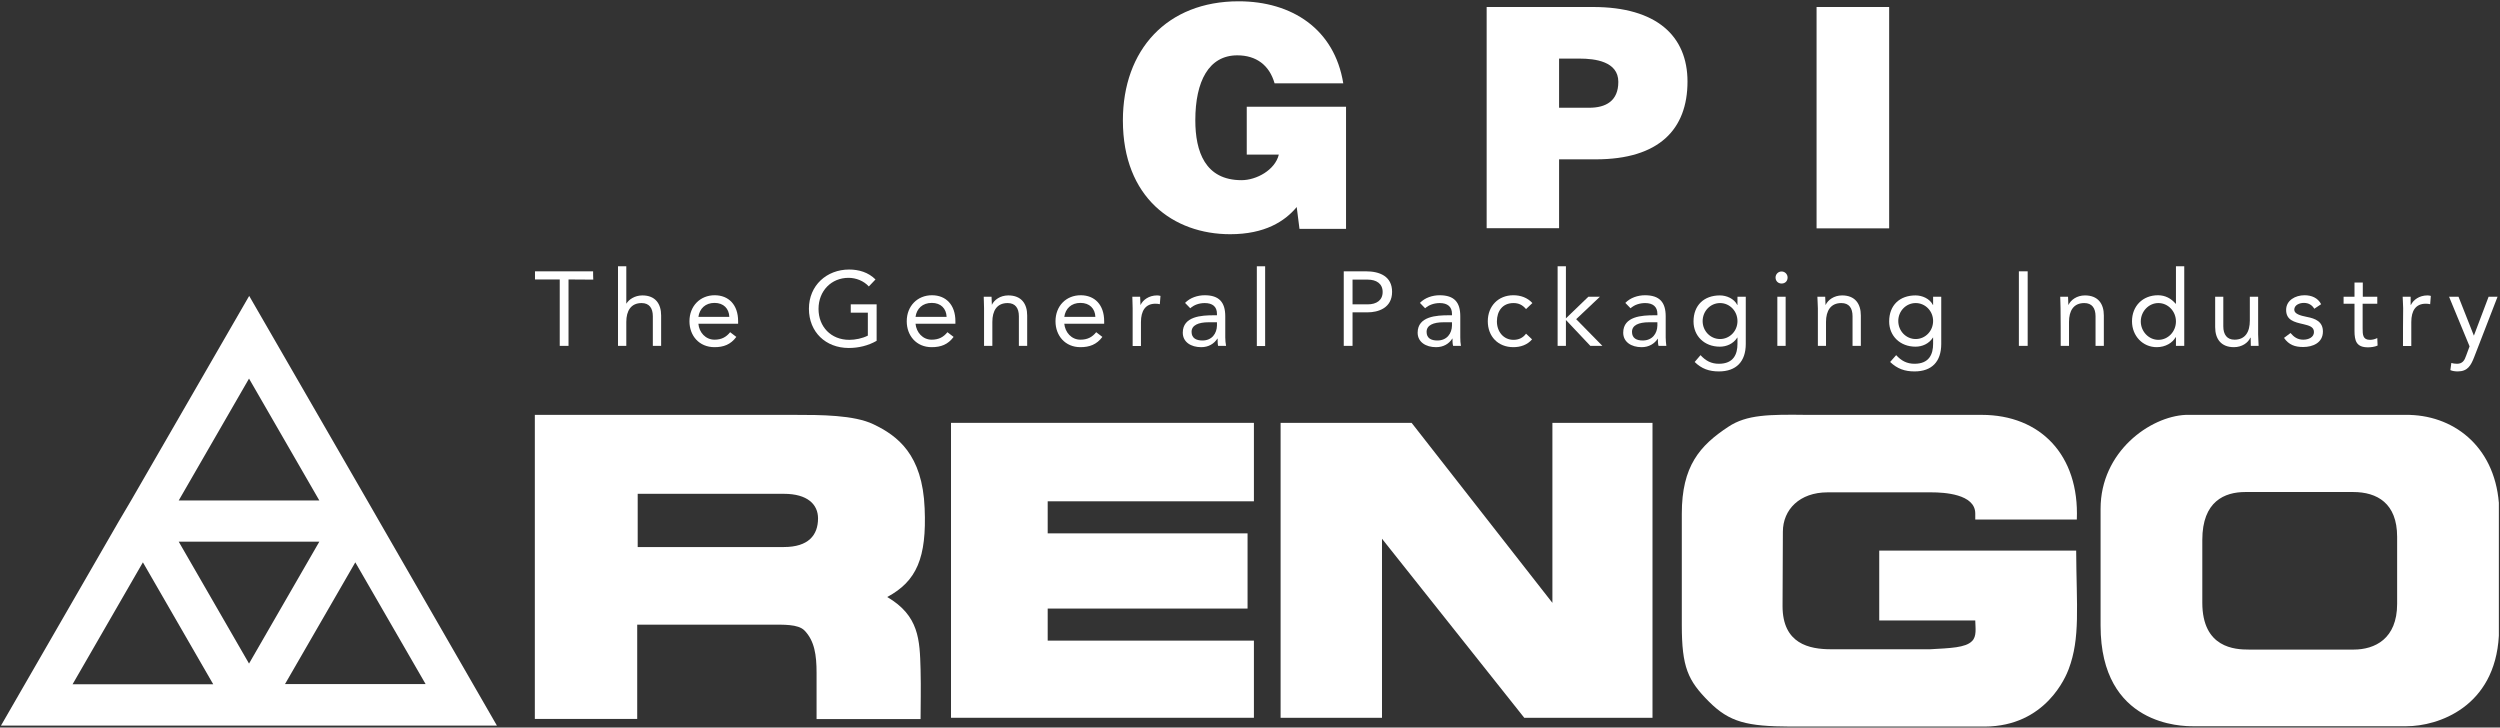 <?xml version="1.0" encoding="UTF-8" standalone="no"?>
<svg
   version="1.2"
   viewBox="0 0 1536 447"
   width="1536"
   height="447"
   id="svg36"
   sodipodi:docname="3941.T_BIG.D.svg"
   inkscape:version="1.3.2 (091e20e, 2023-11-25, custom)"
   xmlns:inkscape="http://www.inkscape.org/namespaces/inkscape"
   xmlns:sodipodi="http://sodipodi.sourceforge.net/DTD/sodipodi-0.dtd"
   xmlns="http://www.w3.org/2000/svg"
   xmlns:svg="http://www.w3.org/2000/svg">
  <rect x="0" y="0" width="1536" height="447" fill="#333333" stroke="none"/>
  <defs
     id="defs36" />
  <sodipodi:namedview
     id="namedview36"
     pagecolor="#ffffff"
     bordercolor="#000000"
     borderopacity="0.25"
     inkscape:showpageshadow="2"
     inkscape:pageopacity="0.0"
     inkscape:pagecheckerboard="0"
     inkscape:deskcolor="#d1d1d1"
     inkscape:zoom="0.56705729"
     inkscape:cx="768"
     inkscape:cy="223.08152"
     inkscape:window-width="1366"
     inkscape:window-height="745"
     inkscape:window-x="-8"
     inkscape:window-y="755"
     inkscape:window-maximized="1"
     inkscape:current-layer="svg36" />
  <style
     id="style1">.a{fill:#004898}</style>
  <path
     class="a"
     d="m364.5 171.8l-15.2-0.1v40.8h-5.4v-40.8h-15.2v-5h35.7c0 0 0 5 0.1 5z"
     id="path1"
     style="fill:#ffffff" />
  <path
     class="a"
     d="m379.7 163.6h5.1v22.9h0.1c1.4-2.4 5-5 9.8-5 7.9 0 11.5 5.1 11.5 12.3v18.7h-5.1v-18.2c0-5-2.2-8.1-6.9-8.1-6.5 0-9.4 4.7-9.4 11.6v14.7h-5.1z"
     id="path2"
     style="fill:#ffffff" />
  <path
     fill-rule="evenodd"
     class="a"
     d="m452.4 207c-3.5 4.7-7.8 6.3-13.4 6.3-9.5 0-15.4-7.1-15.4-15.9 0-9.4 6.6-16 15.5-16 8.6 0 14.4 5.9 14.4 15.9v1.6h-24.4c0.4 5.3 4.4 9.8 9.9 9.8 4.3 0 7.2-1.6 9.6-4.6zm-4.3-12.3c-0.2-5.1-3.5-8.6-9.1-8.6-5.6 0-9.2 3.5-9.9 8.6z"
     id="path3"
     style="fill:#ffffff" />
  <path
     class="a"
     d="m538.6 209.4c-5.2 3-11.2 4.4-17.1 4.4-14.2 0-24.5-9.8-24.5-24.1 0-14.4 11-24.1 24.7-24.1 6 0 11.8 1.7 16.2 6.1l-4.1 4.3c-3.1-3.4-7.8-5.3-12.5-5.3-10.5 0-18.4 8-18.4 19.1 0 10.9 7.6 19 18.9 19 3.7 0 8.1-0.9 11.4-2.6v-14.1h-10.5v-5.1h15.9z"
     id="path4"
     style="fill:#ffffff" />
  <path
     fill-rule="evenodd"
     class="a"
     d="m585.9 207c-3.5 4.7-7.8 6.3-13.5 6.3-9.4 0-15.3-7.1-15.3-15.9 0-9.4 6.6-16 15.5-16 8.6 0 14.4 5.9 14.4 15.9v1.6h-24.5c0.5 5.3 4.4 9.8 9.9 9.8 4.4 0 7.3-1.6 9.7-4.6zm-4.3-12.3c-0.2-5.1-3.5-8.6-9.1-8.6-5.7 0-9.3 3.5-10 8.6z"
     id="path5"
     style="fill:#ffffff" />
  <path
     class="a"
     d="m604.6 189.4c0-2.7-0.2-5.1-0.2-7.1h4.8c0 1.6 0.2 3.2 0.2 5 1.4-3 5.1-5.8 10.1-5.8 8 0 11.6 5.1 11.6 12.3v18.7h-5.1v-18.2c0-5-2.2-8.1-6.9-8.1-6.6 0-9.4 4.7-9.4 11.6v14.7h-5.1z"
     id="path6"
     style="fill:#ffffff" />
  <path
     fill-rule="evenodd"
     class="a"
     d="m677.3 207c-3.5 4.7-7.9 6.3-13.5 6.3-9.4 0-15.3-7.1-15.3-15.9 0-9.4 6.5-16 15.5-16 8.6 0 14.4 5.9 14.4 15.9v1.6h-24.5c0.5 5.3 4.4 9.8 9.9 9.8 4.4 0 7.3-1.6 9.7-4.6zm-4.3-12.3c-0.2-5.1-3.5-8.6-9.2-8.6-5.6 0-9.2 3.5-9.9 8.6z"
     id="path7"
     style="fill:#ffffff" />
  <path
     class="a"
     d="m695.9 189.4c0-2.7-0.2-5.1-0.2-7.1h4.8c0 1.6 0.2 3.2 0.2 5h0.1c1.4-3 5.1-5.8 10.1-5.8 0.6 0 1.4 0.1 2.1 0.3l-0.4 5.1c-0.8-0.2-1.8-0.3-2.7-0.3-6.1 0-8.9 4.3-8.9 11.3v14.7h-5.1z"
     id="path8"
     style="fill:#ffffff" />
  <path
     fill-rule="evenodd"
     class="a"
     d="m728.1 186.1c3.1-3.2 7.7-4.7 12.1-4.7 8.8 0 12.6 4.3 12.6 12.9v13c0 1.7 0.2 3.7 0.5 5.2h-4.9c-0.3-1.3-0.3-3.2-0.3-4.5h-0.1c-2.1 3.2-5.4 5.3-10 5.3-6.2 0-11.3-3.1-11.3-8.9 0-10.1 11.6-10.7 19.1-10.7h1.9v-0.9c0-4.4-2.7-6.6-7.5-6.6-3.2 0-6.5 1-8.9 3.2zm14.5 11.9c-6.3 0-10.5 1.8-10.5 5.9 0 3.9 2.9 5.3 6.7 5.3 5.8 0 8.8-4.3 8.9-9.2v-2z"
     id="path9"
     style="fill:#ffffff" />
  <path
     class="a"
     d="m772.2 163.6h5.1v49h-5.1z"
     id="path10"
     style="fill:#ffffff" />
  <path
     fill-rule="evenodd"
     class="a"
     d="m825.6 166.7h13.6c8.4 0 16.1 3 16.1 12.6 0 10-8.6 12.6-15 12.6h-9.3v20.6h-5.4zm5.4 20.3h9.3c5.4 0 9.2-2.5 9.2-7.6 0-5.1-3.8-7.6-9.2-7.6h-9.3z"
     id="path11"
     style="fill:#ffffff" />
  <path
     fill-rule="evenodd"
     class="a"
     d="m872.4 186.1c3.1-3.2 7.7-4.7 12.1-4.7 9 0 12.7 4.3 12.7 12.9v13c0 1.7 0.1 3.7 0.4 5.2h-4.8c-0.4-1.3-0.4-3.2-0.4-4.5h-0.1c-2 3.2-5.4 5.3-10 5.3-6.2 0-11.3-3.1-11.3-8.9 0-10.1 11.7-10.7 19.1-10.7h2v-0.9c0-4.4-2.8-6.6-7.5-6.6-3.2 0-6.6 1-9 3.2zm14.6 11.9c-6.4 0-10.5 1.8-10.5 5.9 0 3.9 2.8 5.3 6.6 5.3 5.9 0 8.9-4.3 9-9.2v-2z"
     id="path12"
     style="fill:#ffffff" />
  <path
     class="a"
     d="m937.6 189.9c-2.2-2.6-4.6-3.7-7.7-3.7-6.8 0-10.2 5-10.2 11.3 0 6.2 4 11.3 10.2 11.3 3.3 0 5.9-1.3 7.7-3.8l3.7 3.5c-2.9 3.4-7.1 4.8-11.5 4.8-9.4 0-15.7-6.6-15.7-15.9 0-9.3 6.4-16 15.7-16 4.5 0 8.7 1.5 11.7 4.8z"
     id="path13"
     style="fill:#ffffff" />
  <path
     class="a"
     d="m957 163.6h5.1v32l13.8-13.3h7.1l-14.6 13.8 16.1 16.4h-7.4l-15-15.9v15.9h-5.1z"
     id="path14"
     style="fill:#ffffff" />
  <path
     fill-rule="evenodd"
     class="a"
     d="m998.6 186.1c3.1-3.2 7.7-4.7 12.1-4.7 8.9 0 12.7 4.3 12.7 12.9v13c0 1.7 0.2 3.7 0.4 5.2h-4.8c-0.4-1.3-0.4-3.2-0.4-4.5-2.1 3.2-5.5 5.3-10 5.3-6.2 0-11.3-3.1-11.3-8.9 0-10.1 11.6-10.7 19-10.7h2v-0.9c0-4.4-2.8-6.6-7.5-6.6-3.2 0-6.6 1-9 3.2zm14.6 11.9c-6.4 0-10.5 1.8-10.5 5.9 0 3.9 2.8 5.3 6.6 5.3 5.9 0 8.9-4.3 9-9.2v-2z"
     id="path15"
     style="fill:#ffffff" />
  <path
     fill-rule="evenodd"
     class="a"
     d="m1072.6 211.3c0 10.9-5.9 16.9-16.5 16.9-6 0-10.6-1.6-14.9-5.8l3.6-4.2c3.2 3.5 6.6 5.3 11.3 5.3 9 0 11.4-5.9 11.4-12.2v-3.9h-0.1c-2.5 3.9-6.7 5.6-10.7 5.6-9.6 0-16.2-6.6-16.2-15.5 0-10 6.5-16 16.2-16 4 0 8.7 1.9 10.7 5.9h0.1v-5.1h5.1zm-5.1-14c0-6.2-4.8-11.1-10.7-11.1-5.9 0-10.7 4.9-10.7 11.1 0 6.1 4.8 11 10.7 11 5.9 0 10.7-4.9 10.7-11z"
     id="path16"
     style="fill:#ffffff" />
  <path
     class="a"
     d="m1092 182.3h5.1v30.2h-5.1zm2.6-15.5c2.1 0 3.7 1.7 3.7 3.7 0 2.2-1.5 3.7-3.7 3.7-2.1 0-3.7-1.5-3.7-3.7 0-2 1.6-3.7 3.7-3.7z"
     id="path17"
     style="fill:#ffffff" />
  <path
     class="a"
     d="m1116.9 189.4c0-2.7-0.3-5.1-0.3-7.1h4.8c0 1.6 0.2 3.2 0.2 5h0.1c1.4-3 5.1-5.8 10.1-5.8 7.9 0 11.5 5.1 11.5 12.3v18.7h-5.1v-18.2c0-5-2.1-8.1-6.9-8.1-6.5 0-9.4 4.7-9.4 11.6v14.7h-5z"
     id="path18"
     style="fill:#ffffff" />
  <path
     fill-rule="evenodd"
     class="a"
     d="m1192.7 182.3v29c0 10.9-5.8 16.9-16.4 16.9-6 0-10.6-1.6-15-5.8l3.7-4.2c3.2 3.5 6.6 5.3 11.3 5.3 9 0 11.4-5.9 11.4-12.2v-3.9h-0.1c-2.5 3.9-6.7 5.6-10.7 5.6-9.5 0-16.2-6.6-16.2-15.5 0-10 6.5-16 16.2-16 4 0 8.7 1.9 10.7 5.9h0.1v-5.1zm-5 14.9c0-6.1-4.8-11-10.7-11-5.9 0-10.7 4.9-10.7 11 0 6.2 4.8 11.1 10.7 11.1 5.9 0 10.7-4.9 10.7-11.1z"
     id="path19"
     style="fill:#ffffff" />
  <path
     class="a"
     d="m1240.4 166.7h5.4v45.8h-5.4z"
     id="path20"
     style="fill:#ffffff" />
  <path
     class="a"
     d="m1266 189.4c0-2.7-0.2-5.1-0.2-7.1h4.8c0 1.6 0.2 3.2 0.2 5h0.1c1.4-3 5.1-5.8 10.1-5.8 8 0 11.6 5.1 11.6 12.3v18.7h-5.1v-18.2c0-5-2.2-8.1-6.9-8.1-6.6 0-9.4 4.7-9.4 11.6v14.7h-5.1c0 0 0-23.1-0.1-23.1z"
     id="path21"
     style="fill:#ffffff" />
  <path
     fill-rule="evenodd"
     class="a"
     d="m1336.9 207.2h-0.2c-1.9 3.4-6.2 6.1-11.6 6.1-8.6 0-15.2-6.9-15.2-15.9 0-9.3 6.5-16 16-16 4.4 0 8.1 2 10.8 5.2h0.2v-23h5.1v48.9h-5.1zm0-9.7c0-6.2-4.8-11.3-10.8-11.3-5.9 0-10.8 5.1-10.8 11.3 0 6.2 4.9 11.3 10.8 11.3 6 0 10.8-5.1 10.8-11.3z"
     id="path22"
     style="fill:#ffffff" />
  <path
     class="a"
     d="m1387.4 205.4c0 2.7 0.3 5.2 0.3 7.1h-4.8c0-1.6-0.1-3.2-0.1-5h-0.2c-1.4 3.1-5.1 5.8-10.1 5.8-7.9 0-11.5-5.1-11.5-12.3v-18.7h5v18.2c0 5.1 2.3 8.2 6.9 8.2 6.6 0 9.4-4.8 9.4-11.7v-14.7h5.1z"
     id="path23"
     style="fill:#ffffff" />
  <path
     class="a"
     d="m1407.3 204.6c2 2.4 4.3 4.1 7.8 4.1 3.2 0 6.6-1.4 6.6-4.7 0-3.3-3.2-4-6.4-4.8-5.8-1.3-10.7-2.5-10.7-8.8 0-5.9 5.7-9 11.3-9 4.3 0 8.2 1.6 10.2 5.5l-4.2 2.8c-1.3-2.2-3.4-3.6-6.4-3.6-2.7 0-5.9 1.3-5.9 4.2 0 2.5 3.6 3.6 7.7 4.4 5.3 1 9.9 2.9 9.9 9 0 6.9-6.2 9.5-12.1 9.5-5.1 0-8.8-1.3-11.8-5.6z"
     id="path24"
     style="fill:#ffffff" />
  <path
     class="a"
     d="m1460.5 186.6h-8.9v15.2c0 3.8 0.1 7 4.5 7 1.5 0 3.1-0.4 4.5-1.1l0.2 4.6c-1.7 0.8-4.1 1.1-5.9 1.1-7.1 0-8.3-3.9-8.3-10.2v-16.6h-6.7v-4.3h6.7v-8.7h5.1v8.7h8.9v4.3z"
     id="path25"
     style="fill:#ffffff" />
  <path
     class="a"
     d="m1476.5 189.4c0-2.7-0.3-5.1-0.3-7.1h4.9c0 1.6 0 3.2 0 5h0.2c1.4-3 5.1-5.8 10.1-5.8 0.6 0 1.4 0.1 2.1 0.3l-0.4 5.1c-0.8-0.2-1.8-0.3-2.7-0.3-6.2 0-8.9 4.3-8.9 11.3v14.7h-5.1c0 0 0-23.2 0.1-23.2z"
     id="path26"
     style="fill:#ffffff" />
  <path
     class="a"
     d="m1520.1 219.5c-2 5.1-4 8.7-10.1 8.7-1.4 0-3.2-0.2-4.5-0.8l0.6-4.4c1 0.3 2.1 0.5 3.5 0.5 3.3 0 4.6-2 5.6-5l2.1-5.7-12.6-30.5h5.8l9.4 23.8h0.1l9-23.8h5.5z"
     id="path27"
     style="fill:#ffffff" />
  <path
     fill-rule="evenodd"
     class="a"
     d="m545.1 366.8c19.6 11.5 20 26.3 20.5 44.5 0.3 11.6 0 22.7 0 30.5h-63.9c0-13.9 0-13.5 0-28.4 0-10.8-1.2-19.7-7.5-26.1-3.9-3.9-13.1-3.5-20.6-3.5h-82.1v57.9h-62.9v-186.8h159.5c16 0 36.6 0 48.6 5.8 14.6 7 30.1 18.4 31.4 51.6 1.3 30.4-4.9 44.8-23 54.5zm-42.5-48.3c0-8.6-6.5-15.1-21-15.1h-89.8v32.7h89.8c15.1 0 21-7.3 21-17.6z"
     id="path28"
     style="fill:#ffffff" />
  <path
     class="a"
     d="m584.3 441h186.1v-47.4h-126.7v-19.7h122.8v-46.2h-122.8v-19.7h126.7v-48.2h-186.1z"
     id="path29"
     style="fill:#ffffff" />
  <path
     class="a"
     d="m953.8 370.4l-86.5-110.6h-80.5v181.2h62.3v-110l87.4 110h78.8v-181.2h-61.5z"
     id="path30"
     style="fill:#ffffff" />
  <path
     class="a"
     d="m1276 319.2c1.6-39.7-22.5-64.3-58.4-64.3h-107.4c-23.3-0.3-37-0.2-48.3 7.3-17.6 11.6-28.6 24.2-28.6 53.4v68.4c0 25.9 3.7 34.1 16.7 47.1 12.6 12.6 23.3 15.2 50.1 15.3h119.3c37.6-0.1 50-31 51.6-35.3 7.2-19.1 4.8-38.2 4.6-72.8h-121v42.9h59c0.1 4.7 1 9.8-2 12.7-4 4.1-13.5 4.3-25.7 5h-61c-13.2 0-29.7-3.3-29.7-26.5 0-10.8 0.2-35.9 0.2-45.7 0-13.7 10.4-24.2 27.4-24.2h64c7.5 0 26.8 1 26.8 13 0 3.2 0 3.7 0 3.7z"
     id="path31"
     style="fill:#ffffff" />
  <path
     fill-rule="evenodd"
     class="a"
     d="m1535.3 308.9v81.7c-2.4 43.8-37.3 55.6-56.8 55.6-17.1 0-118.3 0-131.2 0-6.1 0-56.7 0-56.7-61.8v-71.8c0-35.1 30.4-56.7 52.3-57.7h134.9c29-0.4 54.6 18.8 57.5 54zm-62.5 20.9c0-20.6-12.3-27.5-27-27.5h-66.3c-12.6 0-26.4 5.6-26.4 29.4v38.6c0 27.9 20.2 28.8 28.6 28.8 6.5 0 55.8 0 64.4 0 12.9 0 26.7-6.5 26.7-28.1z"
     id="path32"
     style="fill:#ffffff" />
  <path
     class="a"
     d="m827.1 140.6h-28.7l-1.7-13.4c-7.3 8.8-19.6 16.7-40.9 16.7-34.8 0-65.9-22.4-65.9-69.9 0-43.4 27.1-73.2 71.1-73.2 32.7 0 58.9 17 64.3 50.4h-42.2c-3.2-11.2-11.3-17.2-22.9-17.2-17.5 0-25.8 15.9-25.8 39.9 0 19.2 6 36.8 28.4 36.8 9.1 0 20.6-6.2 22.9-15.7h-19.7v-29.4h61v75z"
     id="path33"
     style="fill:#ffffff" />
  <path
     fill-rule="evenodd"
     class="a"
     d="m913.4 140.2v-135.9h65.4c39.1 0 58 17.9 58 45.8 0 29.3-17.4 47.8-56.4 47.8h-22.5v42.3zm63-74c10.3 0 17.9-4.2 17.9-15.9 0-12.6-14.4-14.3-23.8-14.3h-12.6v30.2z"
     id="path34"
     style="fill:#ffffff" />
  <path
     class="a"
     d="m1116.1 140.2v-135.9h44.6v136h-44.6z"
     id="path35"
     style="fill:#ffffff" />
  <path
     fill-rule="evenodd"
     class="a"
     d="m0.6 445.8l72.5-125.7 7.5-12.7 72.5-125.6 72.5 125.6 7.3 12.7 72.4 125.7zm217.7-100.3l-43.2 74.8h86.4zm-22.1-12.7h-86.4l43.2 74.9zm-86.4-25.3h86.4l-43.2-74.9zm21.2 112.9l-43.2-74.9-43.2 74.9z"
     id="path36"
     style="fill:#ffffff" />
</svg>
